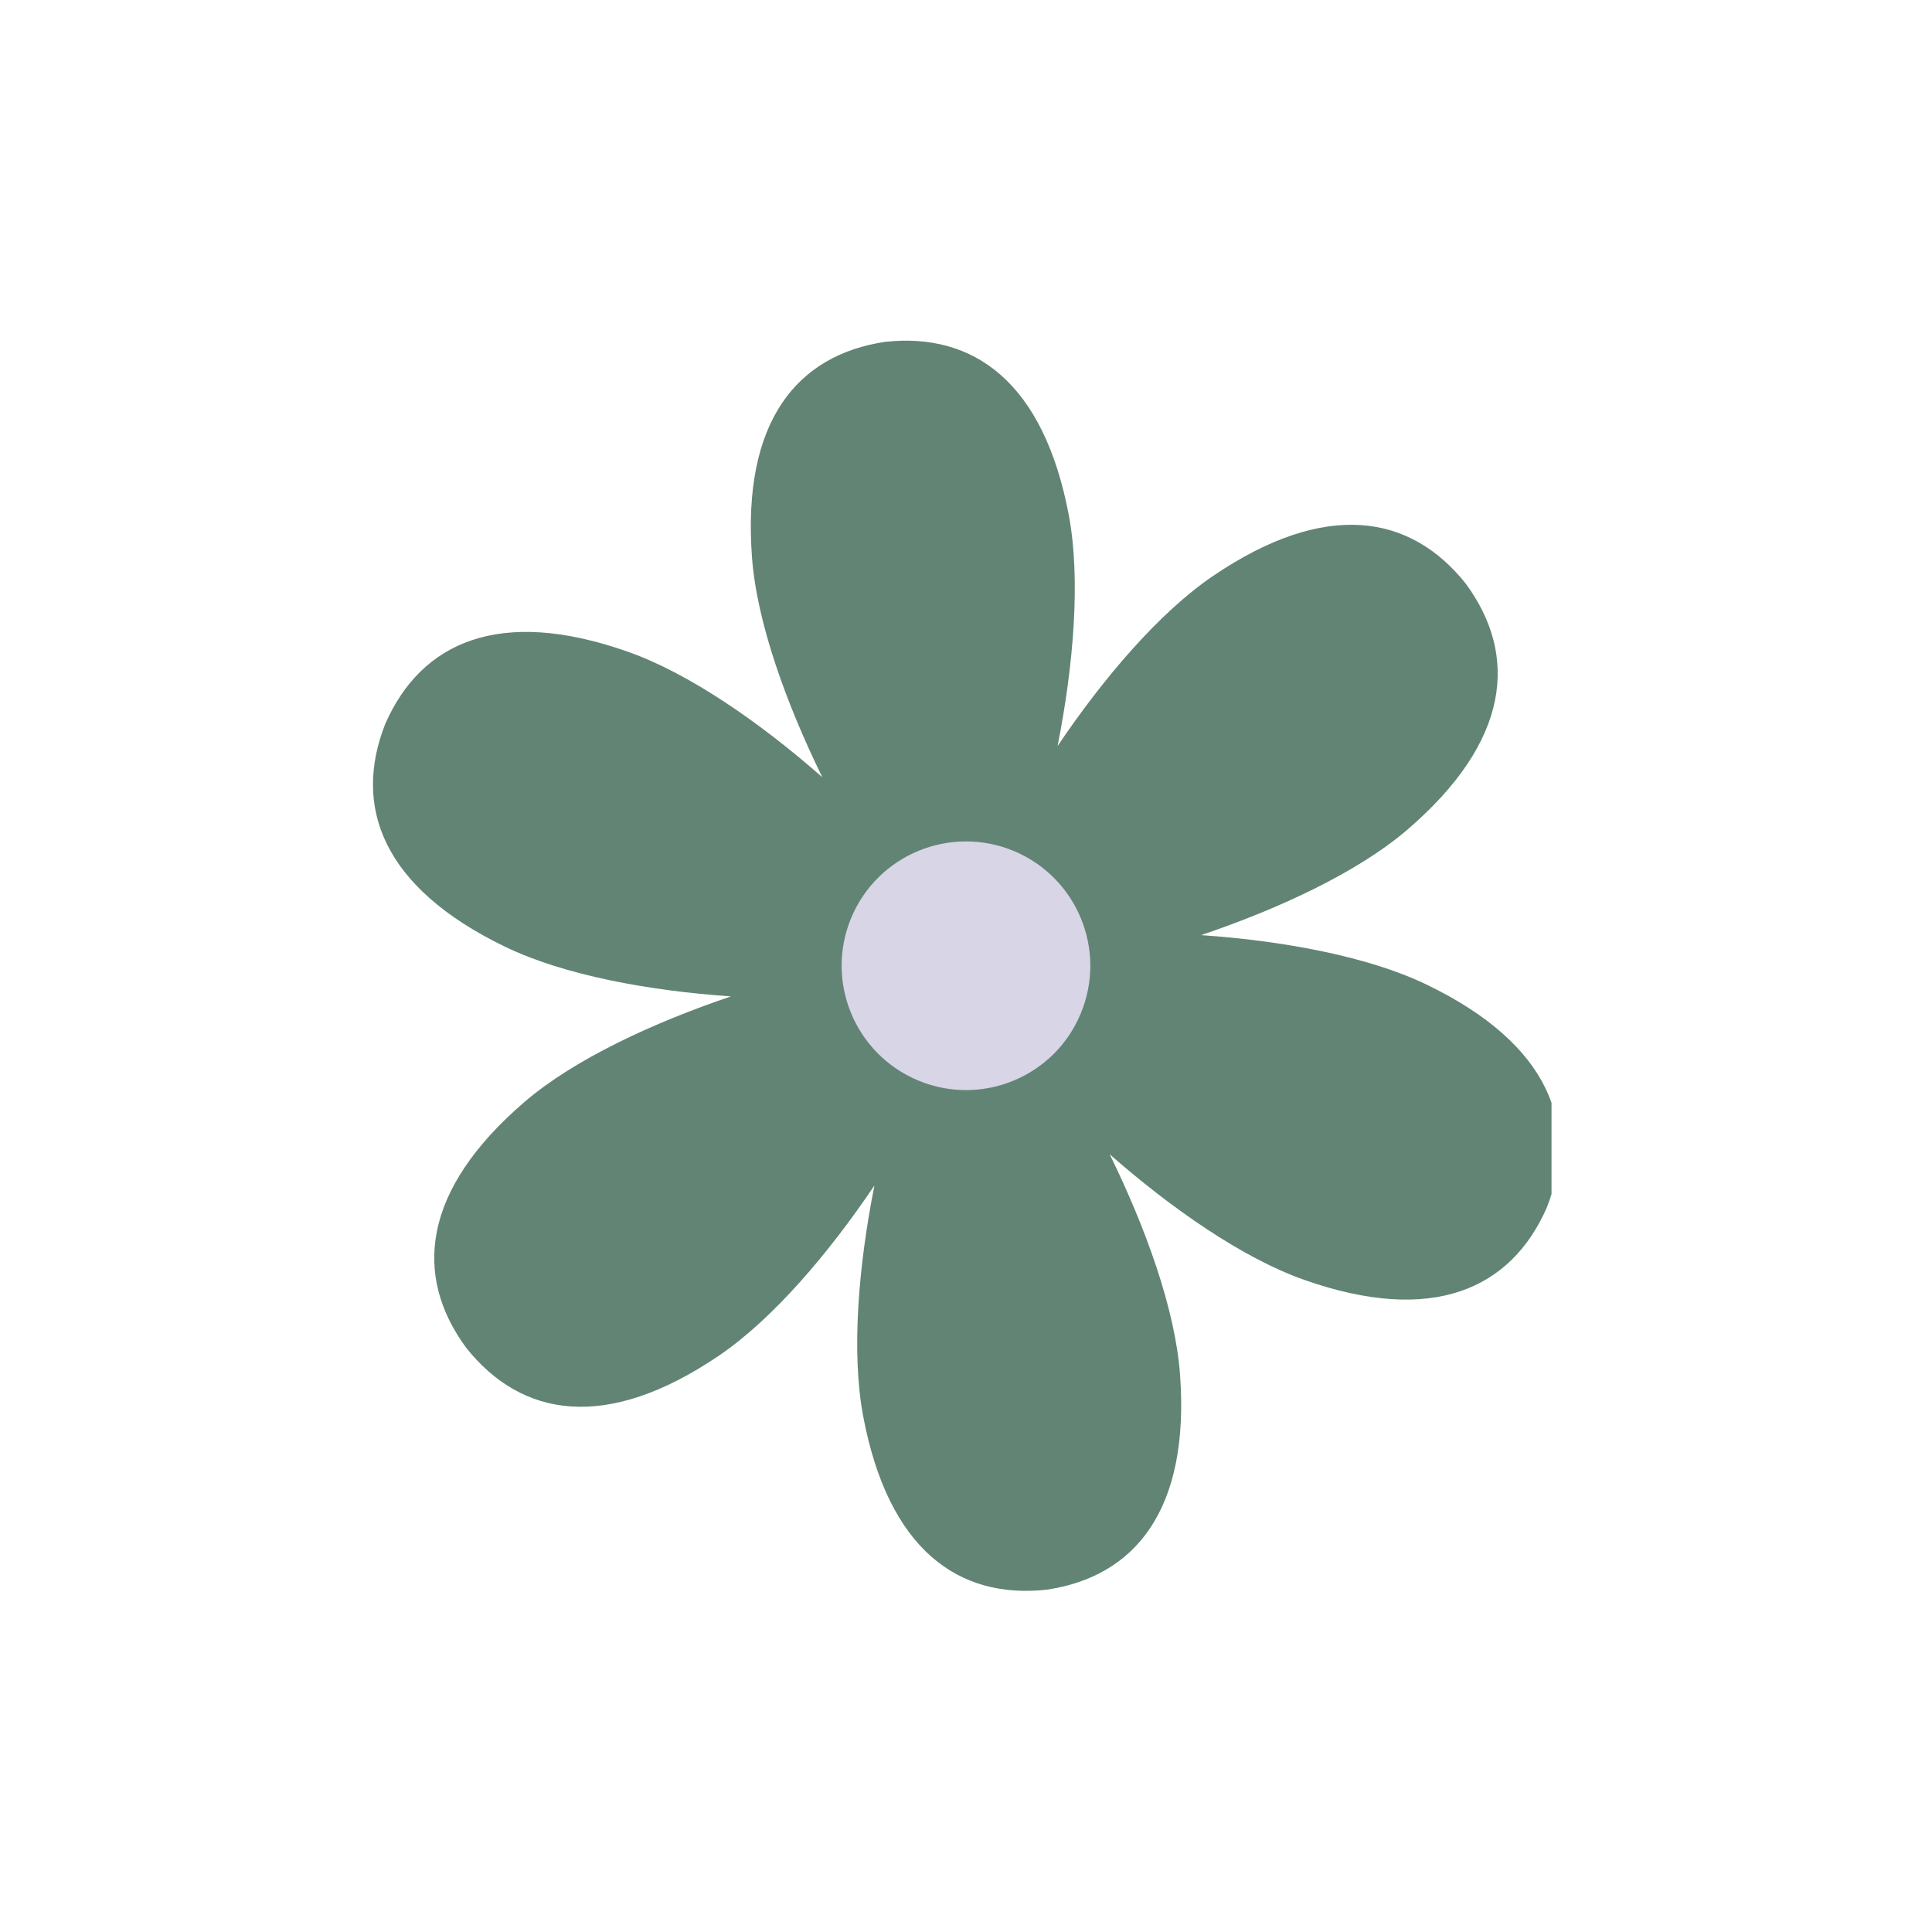<svg xmlns="http://www.w3.org/2000/svg" xmlns:xlink="http://www.w3.org/1999/xlink" width="100" zoomAndPan="magnify" viewBox="0 0 75 75" height="100" preserveAspectRatio="xMidYMid meet" version="1.0"><defs><clipPath id="84d668b25a"><path d="M 14.48 13.223 L 60.23 13.223 L 60.23 61.758 L 14.48 61.758 Z M 14.48 13.223 " clip-rule="nonzero"/></clipPath></defs><g clip-path="url(#84d668b25a)"><path fill="#628474" d="M 27.91 52.625 C 30 51.207 32.176 48.648 33.945 46.02 C 33.328 49.125 33.043 52.473 33.504 54.953 C 34.477 60.156 37.211 62.09 40.637 61.711 C 44.043 61.203 46.195 58.641 45.809 53.363 C 45.625 50.832 44.477 47.664 43.078 44.809 C 45.465 46.906 48.234 48.84 50.629 49.684 C 55.617 51.441 58.656 50.039 60.043 46.887 C 61.309 43.68 60.164 40.535 55.398 38.23 C 53.117 37.125 49.797 36.52 46.625 36.301 C 49.637 35.285 52.695 33.867 54.621 32.219 C 58.641 28.773 58.945 25.445 56.906 22.664 C 54.762 19.965 51.469 19.387 47.09 22.359 C 45 23.777 42.824 26.336 41.055 28.961 C 41.672 25.855 41.957 22.508 41.496 20.027 C 40.523 14.824 37.789 12.895 34.363 13.27 C 30.953 13.777 28.805 16.34 29.191 21.621 C 29.375 24.152 30.523 27.316 31.922 30.172 C 29.535 28.074 26.766 26.141 24.375 25.301 C 19.383 23.539 16.344 24.938 14.957 28.098 C 13.691 31.305 14.836 34.445 19.602 36.75 C 21.883 37.855 25.207 38.465 28.375 38.68 C 25.363 39.699 22.305 41.113 20.379 42.762 C 16.359 46.207 16.051 49.535 18.094 52.316 C 20.238 55.016 23.531 55.598 27.91 52.625 " fill-opacity="1" fill-rule="nonzero"/></g><path fill="#d8d5e6" d="M 35.645 41.945 C 33.184 40.918 32.02 38.094 33.043 35.633 C 34.07 33.172 36.895 32.012 39.355 33.035 C 41.816 34.062 42.98 36.887 41.953 39.348 C 40.93 41.809 38.105 42.969 35.645 41.945 " fill-opacity="1" fill-rule="nonzero"/></svg>